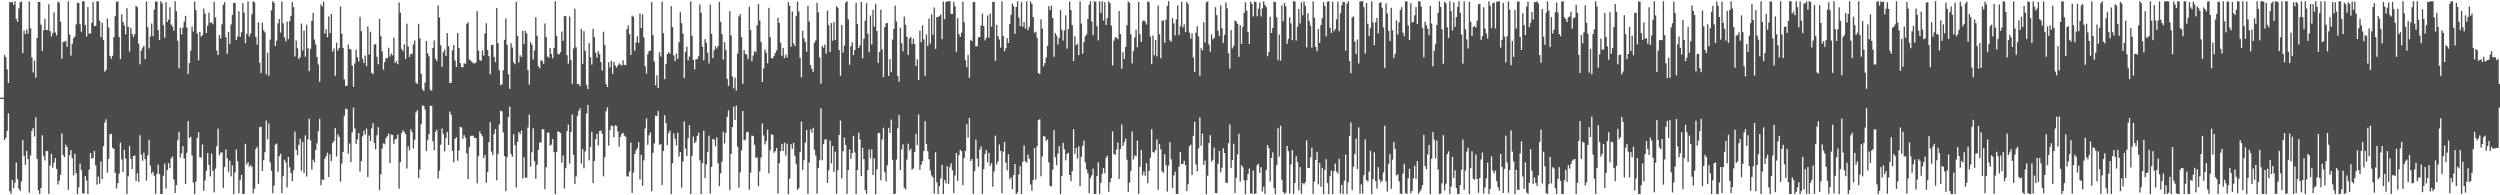 <?xml version="1.0" encoding="UTF-8"?>
<svg xmlns="http://www.w3.org/2000/svg" width="1920" height="150">
  <path d="M0 74.998h1v1.000H0zM1 74.998h1v1.000H1zM2 74.998h1v1.000H2zM3 42.100h1v65.346H3zM4 43.973h1v61.847H4zM5 53.331h1v47.108H5zM6 63.729h1v23.426H6zM7 1.531h1v145.325H7zM8 2.000h1v146.820H8zM9 1.294h1v136.893H9zM10 3.851h1v140.673H10zM11 0.995h1v139.277H11zM12 14.483h1v110.408H12zM13 16.626h1v121.022H13zM14 6.469h1v138.521H14zM15 1.751h1v145.051H15zM16 1.135h1v138.233H16zM17 40.779h1v66.865H17zM18 23.510h1v96.068H18zM19 26.270h1v100.363H19zM20 22.624h1v93.181H20zM21 25.682h1v96.551H21zM22 1.123h1v146.864H22zM23 21.678h1v97.765H23zM24 44.084h1v56.537H24zM25 55.673h1v42.498H25zM26 46.495h1v58.299H26zM27 59.636h1v30.398H27zM28 29.172h1v92.817H28zM29 1.383h1v144.804H29zM30 1.533h1v147.466H30zM31 18.890h1v125.521H31zM32 39.037h1v64.828H32zM33 23.351h1v96.277H33zM34 14.423h1v108.818H34zM35 23.113h1v93.022H35zM36 23.104h1v92.880H36zM37 3.213h1v145.713H37zM38 23.876h1v103.171H38zM39 28.031h1v90.033H39zM40 25.452h1v103.353H40zM41 9.519h1v115.368H41zM42 24.938h1v96.519H42zM43 27.223h1v102.459H43zM44 1.169h1v140.528H44zM45 2.121h1v136.682H45zM46 16.584h1v117.607H46zM47 45.180h1v57.330H47zM48 32.265h1v86.845H48zM49 31.930h1v88.794H49zM50 31.313h1v79.775H50zM51 35.880h1v77.033H51zM52 1.027h1v144.731H52zM53 26.517h1v92.691H53zM54 42.686h1v72.543H54zM55 33.674h1v87.891H55zM56 29.419h1v105.299H56zM57 28.018h1v90.132H57zM58 18.697h1v114.369H58zM59 1.935h1v147.087H59zM60 2.367h1v141.529H60zM61 18.653h1v107.000H61zM62 24.394h1v106.312H62zM63 0.992h1v147.277H63zM64 0.972h1v147.829H64zM65 19.287h1v115.945H65zM66 28.090h1v110.588H66zM67 5.379h1v143.618H67zM68 25.789h1v104.576H68zM69 25.687h1v91.871H69zM70 17.496h1v104.289H70zM71 1.571h1v119.659H71zM72 20.023h1v95.832H72zM73 19.868h1v107.140H73zM74 0.966h1v140.845H74zM75 1.150h1v134.438H75zM76 15.911h1v125.161H76zM77 28.463h1v95.583H77zM78 17.434h1v120.021H78zM79 30.625h1v81.577H79zM80 55.073h1v39.033H80zM81 53.679h1v37.978H81zM82 14.264h1v118.314H82zM83 21.145h1v100.825H83zM84 42.875h1v60.282H84zM85 45.041h1v57.694H85zM86 42.818h1v70.630H86zM87 28.511h1v85.930H87zM88 12.426h1v120.242H88zM89 1.250h1v143.469H89zM90 1.263h1v139.316H90zM91 28.318h1v105.029H91zM92 45.420h1v64.078H92zM93 11.053h1v111.430H93zM94 16.896h1v115.249H94zM95 19.551h1v95.471H95zM96 26.307h1v95.465H96zM97 6.277h1v142.830H97zM98 20.656h1v114.792H98zM99 39.586h1v72.427H99zM100 21.252h1v100.753H100zM101 26.040h1v103.773H101zM102 28.498h1v91.326H102zM103 26.330h1v93.072H103zM104 4.486h1v134.636H104zM105 5.547h1v127.515H105zM106 33.513h1v106.163H106zM107 49.415h1v54.421H107zM108 38.832h1v79.949H108zM109 36.632h1v86.809H109zM110 35.243h1v82.004H110zM111 45.416h1v76.833H111zM112 1.058h1v137.680H112zM113 20.919h1v98.304H113zM114 37.202h1v70.240H114zM115 27.904h1v99.319H115zM116 18.048h1v115.256H116zM117 27.801h1v104.038H117zM118 7.383h1v127.629H118zM119 1.355h1v147.553H119zM120 0.953h1v132.594H120zM121 23.180h1v103.200H121zM122 30.716h1v102.941H122zM123 0.980h1v148.070H123zM124 2.546h1v146.298H124zM125 19.387h1v115.522H125zM126 28.989h1v96.601H126zM127 1.696h1v143.165H127zM128 16.834h1v113.771H128zM129 15.113h1v110.228H129zM130 5.517h1v123.713H130zM131 18.817h1v102.759H131zM132 20.315h1v99.806H132zM133 23.573h1v114.269H133zM134 1.026h1v147.178H134zM135 8.546h1v133.586H135zM136 31.348h1v76.346H136zM137 52.517h1v48.761H137zM138 21.390h1v99.671H138zM139 26.350h1v91.452H139zM140 21.199h1v91.000H140zM141 16.625h1v105.015H141zM142 12.196h1v129.109H142zM143 21.209h1v96.037H143zM144 56.811h1v36.171H144zM145 48.460h1v57.468H145zM146 38.977h1v66.058H146zM147 20.460h1v98.832H147zM148 24.242h1v115.947H148zM149 1.159h1v147.914H149zM150 7.827h1v131.610H150zM151 25.742h1v80.236H151zM152 46.310h1v55.234H152zM153 24.505h1v96.380H153zM154 28.116h1v92.986H154zM155 27.068h1v83.947H155zM156 6.505h1v139.974H156zM157 10.486h1v128.109H157zM158 25.388h1v105.808H158zM159 19.676h1v97.793H159zM160 9.715h1v116.966H160zM161 17.539h1v117.957H161zM162 17.096h1v100.864H162zM163 18.660h1v112.544H163zM164 1.408h1v146.338H164zM165 13.357h1v116.244H165zM166 38.788h1v73.480H166zM167 42.297h1v56.529H167zM168 26.864h1v92.469H168zM169 29.538h1v87.849H169zM170 18.758h1v98.110H170zM171 3.650h1v140.616H171zM172 1.714h1v126.614H172zM173 28.480h1v86.330H173zM174 41.322h1v80.241H174zM175 24.569h1v107.371H175zM176 33.835h1v89.565H176zM177 18.806h1v116.614H177zM178 11.415h1v115.504H178zM179 2.372h1v146.669H179zM180 2.186h1v130.258H180zM181 30.730h1v84.082H181zM182 28.063h1v95.856H182zM183 8.778h1v139.590H183zM184 28.357h1v109.848H184zM185 24.757h1v109.496H185zM186 2.382h1v146.561H186zM187 9.711h1v139.146H187zM188 33.069h1v77.395H188zM189 25.910h1v100.343H189zM190 1.100h1v123.432H190zM191 28.107h1v99.945H191zM192 25.735h1v101.037H192zM193 10.886h1v117.203H193zM194 1.026h1v147.354H194zM195 1.795h1v143.073H195zM196 28.374h1v86.165H196zM197 34.260h1v78.459H197zM198 17.039h1v124.111H198zM199 48.228h1v49.434H199zM200 56.124h1v41.279H200zM201 17.446h1v113.915H201zM202 23.283h1v99.729H202zM203 24.885h1v92.029H203zM204 57.130h1v35.426H204zM205 40.445h1v66.577H205zM206 58.342h1v36.486H206zM207 30.471h1v94.158H207zM208 7.917h1v123.237H208zM209 0.899h1v147.539H209zM210 2.126h1v140.472H210zM211 35.373h1v75.714H211zM212 31.203h1v78.992H212zM213 17.975h1v114.016H213zM214 14.623h1v105.410H214zM215 24.976h1v93.073H215zM216 1.128h1v147.296H216zM217 17.865h1v117.435H217zM218 28.712h1v93.970H218zM219 31.735h1v92.985H219zM220 16.516h1v127.511H220zM221 30.065h1v90.483H221zM222 16.191h1v112.361H222zM223 12.180h1v120.712H223zM224 1.526h1v137.566H224zM225 5.472h1v125.404H225zM226 43.418h1v57.595H226zM227 31.135h1v83.942H227zM228 37.099h1v82.075H228zM229 45.382h1v65.850H229zM230 43.859h1v62.678H230zM231 18.055h1v113.104H231zM232 38.771h1v70.229H232zM233 23.469h1v109.460H233zM234 43.559h1v60.432H234zM235 18.922h1v116.619H235zM236 37.065h1v69.928H236zM237 54.624h1v36.519H237zM238 37.549h1v70.257H238zM239 16.030h1v114.339H239zM240 9.874h1v112.746H240zM241 30.352h1v94.334H241zM242 34.253h1v80.985H242zM243 43.791h1v66.319H243zM244 49.531h1v51.245H244zM245 62.827h1v28.389H245zM246 3.478h1v138.818H246zM247 5.064h1v132.749H247zM248 1.210h1v137.063H248zM249 25.739h1v96.155H249zM250 22.500h1v97.465H250zM251 28.554h1v88.677H251zM252 12.611h1v123.366H252zM253 25.561h1v92.890H253zM254 10.769h1v113.081H254zM255 39.700h1v70.160H255zM256 37.218h1v71.085H256zM257 58.195h1v40.198H257zM258 32.883h1v87.241H258zM259 38.802h1v64.378H259zM260 36.881h1v68.237H260zM261 4.940h1v134.578H261zM262 25.867h1v99.741H262zM263 36.737h1v79.927H263zM264 60.916h1v27.992H264zM265 66.065h1v17.499H265zM266 65.801h1v18.112H266zM267 34.247h1v83.829H267zM268 37.508h1v72.703H268zM269 38.013h1v86.543H269zM270 50.373h1v51.325H270zM271 66.686h1v15.982H271zM272 48.743h1v49.852H272zM273 38.043h1v72.464H273zM274 43.946h1v63.221H274zM275 47.185h1v54.990H275zM276 12.824h1v118.891H276zM277 23.984h1v99.867H277zM278 45.026h1v59.653H278zM279 48.410h1v52.004H279zM280 42.645h1v60.795H280zM281 50.815h1v47.895H281zM282 20.327h1v115.662H282zM283 41.959h1v62.140H283zM284 24.365h1v84.053H284zM285 55.871h1v42.728H285zM286 56.951h1v37.719H286zM287 34.340h1v75.525H287zM288 33.726h1v81.026H288zM289 43.567h1v60.297H289zM290 49.287h1v48.407H290zM291 14.537h1v131.499H291zM292 27.839h1v106.121H292zM293 39.422h1v74.596H293zM294 53.481h1v56.619H294zM295 47.675h1v63.120H295zM296 44.474h1v61.603H296zM297 44.905h1v59.701H297zM298 36.643h1v65.931H298zM299 43.424h1v81.835H299zM300 41.108h1v62.189H300zM301 42.475h1v61.162H301zM302 28.917h1v81.617H302zM303 48.366h1v58.732H303zM304 46.916h1v59.646H304zM305 49.280h1v54.024H305zM306 1.890h1v142.960H306zM307 9.731h1v114.777H307zM308 37.483h1v64.667H308zM309 39.323h1v60.761H309zM310 33.936h1v67.389H310zM311 45.296h1v57.805H311zM312 18.193h1v111.226H312zM313 35.712h1v76.722H313zM314 43.766h1v71.774H314zM315 41.142h1v58.115H315zM316 41.569h1v59.986H316zM317 34.216h1v79.834H317zM318 31.091h1v76.345H318zM319 63.413h1v22.968H319zM320 64.484h1v20.117H320zM321 18.227h1v118.528H321zM322 29.515h1v100.586H322zM323 56.759h1v38.684H323zM324 68.575h1v12.389H324zM325 69.927h1v11.528H325zM326 63.401h1v20.786H326zM327 31.410h1v84.767H327zM328 40.991h1v66.689H328zM329 43.241h1v59.788H329zM330 68.756h1v12.454H330zM331 69.787h1v11.447H331zM332 36.804h1v71.754H332zM333 31.061h1v84.331H333zM334 45.048h1v56.203H334zM335 46.855h1v52.847H335zM336 4.176h1v132.971H336zM337 13.426h1v117.607H337zM338 34.731h1v76.383H338zM339 51.395h1v47.288H339zM340 40.094h1v62.947H340zM341 38.136h1v77.984H341zM342 42.883h1v63.070H342zM343 25.388h1v75.950H343zM344 35.489h1v75.861H344zM345 63.795h1v21.806H345zM346 63.553h1v24.513H346zM347 38.619h1v77.268H347zM348 34.618h1v90.010H348zM349 46.421h1v60.187H349zM350 51.335h1v54.105H350zM351 25.340h1v98.134H351zM352 36.806h1v78.861H352zM353 48.472h1v48.977H353zM354 51.531h1v46.384H354zM355 51.717h1v54.845H355zM356 48.584h1v55.130H356zM357 49.067h1v56.709H357zM358 18.273h1v99.464H358zM359 17.218h1v120.285H359zM360 45.708h1v67.266H360zM361 46.548h1v57.813H361zM362 47.584h1v56.729H362zM363 48.652h1v55.606H363zM364 48.675h1v57.341H364zM365 48.129h1v57.875H365zM366 8.668h1v132.122H366zM367 38.887h1v81.048H367zM368 46.143h1v54.782H368zM369 46.785h1v56.172H369zM370 38.820h1v65.928H370zM371 42.744h1v78.687H371zM372 25.720h1v93.344H372zM373 17.857h1v122.455H373zM374 38.379h1v93.717H374zM375 43.131h1v66.009H375zM376 57.036h1v36.765H376zM377 34.573h1v81.865H377zM378 34.332h1v84.832H378zM379 43.782h1v59.119H379zM380 47.663h1v51.508H380zM381 6.186h1v132.250H381zM382 33.074h1v85.024H382zM383 54.037h1v41.481H383zM384 65.346h1v19.623H384zM385 64.725h1v20.888H385zM386 54.021h1v47.667H386zM387 30.601h1v89.213H387zM388 14.147h1v132.644H388zM389 34.286h1v86.410H389zM390 57.038h1v32.993H390zM391 68.279h1v13.613H391zM392 33.184h1v85.035H392zM393 36.530h1v83.838H393zM394 47.803h1v55.328H394zM395 49.339h1v62.163H395zM396 1.401h1v142.554H396zM397 27.487h1v81.481H397zM398 47.948h1v53.448H398zM399 42.408h1v60.728H399zM400 43.901h1v56.317H400zM401 23.692h1v113.388H401zM402 33.891h1v86.871H402zM403 23.626h1v112.791H403zM404 25.723h1v110.803H404zM405 53.855h1v44.040H405zM406 64.899h1v23.099H406zM407 32.349h1v95.580H407zM408 34.417h1v82.496H408zM409 45.744h1v52.747H409zM410 38.778h1v84.987H410zM411 13.170h1v124.162H411zM412 27.515h1v99.098H412zM413 50.781h1v64.279H413zM414 52.547h1v56.909H414zM415 46.318h1v63.150H415zM416 46.748h1v52.516H416zM417 48.992h1v50.308H417zM418 18.046h1v127.193H418zM419 28.452h1v99.983H419zM420 43.373h1v58.459H420zM421 44.375h1v57.462H421zM422 36.940h1v74.810H422zM423 41.428h1v69.601H423zM424 44.783h1v61.997H424zM425 36.754h1v80.147H425zM426 0.982h1v148.073H426zM427 27.446h1v89.154H427zM428 41.374h1v59.505H428zM429 41.800h1v59.593H429zM430 40.059h1v62.110H430zM431 24.242h1v100.695H431zM432 31.270h1v88.124H432zM433 12.308h1v132.467H433zM434 12.437h1v116.804H434zM435 42.434h1v58.267H435zM436 48.874h1v46.880H436zM437 12.713h1v112.922H437zM438 45.982h1v55.430H438zM439 64.331h1v23.610H439zM440 37.233h1v81.696H440zM441 6.671h1v134.626H441zM442 36.298h1v99.153H442zM443 64.481h1v24.481H443zM444 64.416h1v20.787H444zM445 66.163h1v17.047H445zM446 22.122h1v103.577H446zM447 49.074h1v65.473H447zM448 23.937h1v105.357H448zM449 39.084h1v77.218H449zM450 65.117h1v22.126H450zM451 68.443h1v12.133H451zM452 33.149h1v90.045H452zM453 43.909h1v68.943H453zM454 49.617h1v51.628H454zM455 22.068h1v118.585H455zM456 28.567h1v95.036H456zM457 40.430h1v66.536H457zM458 44.222h1v58.557H458zM459 39.285h1v72.453H459zM460 41.644h1v59.069H460zM461 47.667h1v52.550H461zM462 54.157h1v48.598H462zM463 24.377h1v111.097H463zM464 34.554h1v86.233H464zM465 64.505h1v20.986H465zM466 66.803h1v15.668H466zM467 47.752h1v64.113H467zM468 51.809h1v48.075H468zM469 46.661h1v49.790H469zM470 56.721h1v40.064H470zM471 47.535h1v58.009H471zM472 50.178h1v46.099H472zM473 51.847h1v44.927H473zM474 50.375h1v50.466H474zM475 48.641h1v64.048H475zM476 49.613h1v55.554H476zM477 50.338h1v52.417H477zM478 46.243h1v55.652H478zM479 49.849h1v54.308H479zM480 49.861h1v55.160H480zM481 22.384h1v113.083H481zM482 19.389h1v116.166H482zM483 26.228h1v105.508H483zM484 42.222h1v67.292H484zM485 11.961h1v136.181H485zM486 12.921h1v119.659H486zM487 38.942h1v79.316H487zM488 32.635h1v82.914H488zM489 27.895h1v85.941H489zM490 32.993h1v76.214H490zM491 10.398h1v127.408H491zM492 21.531h1v97.335H492zM493 10.919h1v131.816H493zM494 28.783h1v94.389H494zM495 50.816h1v47.827H495zM496 56.535h1v34.443H496zM497 41.664h1v69.542H497zM498 39.207h1v64.640H498zM499 38.906h1v62.805H499zM500 1.597h1v145.336H500zM501 27.002h1v90.326H501zM502 47.319h1v62.860H502zM503 65.430h1v23.421H503zM504 57.868h1v31.326H504zM505 67.596h1v17.527H505zM506 40.112h1v71.112H506zM507 43.402h1v67.267H507zM508 1.236h1v140.968H508zM509 25.536h1v90.412H509zM510 60.763h1v27.713H510zM511 49.182h1v45.396H511zM512 41.538h1v69.921H512zM513 40.013h1v62.162H513zM514 41.329h1v58.954H514zM515 4.715h1v144.342H515zM516 20.798h1v104.575H516zM517 42.524h1v60.002H517zM518 46.933h1v59.694H518zM519 41.095h1v70.638H519zM520 45.295h1v56.645H520zM521 32.443h1v87.824H521zM522 9.355h1v107.398H522zM523 17.800h1v126.354H523zM524 25.766h1v98.216H524zM525 59.942h1v33.359H525zM526 39.725h1v74.464H526zM527 35.862h1v83.905H527zM528 46.287h1v59.825H528zM529 43.458h1v52.706H529zM530 0.998h1v148.030H530zM531 27.493h1v92.134H531zM532 46.085h1v58.758H532zM533 53.240h1v56.543H533zM534 45.395h1v63.410H534zM535 45.390h1v59.169H535zM536 43.222h1v58.665H536zM537 3.440h1v119.628H537zM538 9.795h1v139.218H538zM539 35.827h1v89.350H539zM540 46.350h1v54.128H540zM541 30.130h1v106.675H541zM542 32.927h1v93.325H542zM543 40.439h1v76.210H543zM544 48.748h1v55.498H544zM545 3.606h1v144.923H545zM546 25.967h1v102.247H546zM547 44.618h1v62.157H547zM548 38.696h1v68.528H548zM549 35.448h1v76.911H549zM550 37.322h1v68.139H550zM551 35.258h1v90.112H551zM552 1.420h1v141.624H552zM553 16.768h1v116.392H553zM554 26.259h1v97.865H554zM555 45.836h1v55.303H555zM556 32.414h1v77.744H556zM557 38.473h1v63.658H557zM558 60.643h1v29.119H558zM559 66.008h1v18.694H559zM560 8.665h1v137.340H560zM561 27.262h1v90.977H561zM562 58.792h1v38.806H562zM563 67.823h1v14.029H563zM564 59.668h1v32.466H564zM565 69.500h1v11.663H565zM566 41.124h1v71.549H566zM567 12.609h1v131.474H567zM568 10.817h1v121.562H568zM569 28.501h1v86.983H569zM570 64.328h1v21.036H570zM571 38.458h1v69.354H571zM572 41.221h1v65.933H572zM573 42.062h1v59.413H573zM574 45.443h1v55.811H574zM575 5.193h1v140.539H575zM576 22.964h1v109.639H576zM577 46.961h1v57.090H577zM578 42.586h1v61.984H578zM579 39.178h1v72.002H579zM580 40.180h1v80.930H580zM581 19.458h1v101.524H581zM582 3.004h1v140.024H582zM583 15.693h1v115.916H583zM584 32.203h1v88.783H584zM585 62.966h1v31.860H585zM586 52.472h1v51.582H586zM587 38.031h1v72.886H587zM588 40.377h1v67.928H588zM589 48.661h1v50.959H589zM590 5.995h1v127.122H590zM591 28.511h1v86.830H591zM592 44.530h1v58.576H592zM593 44.848h1v58.778H593zM594 42.929h1v74.381H594zM595 40.708h1v75.379H595zM596 38.674h1v74.929H596zM597 13.706h1v134.823H597zM598 17.619h1v107.768H598zM599 32.762h1v83.285H599zM600 42.805h1v67.792H600zM601 36.808h1v79.180H601zM602 44.692h1v64.950H602zM603 41.870h1v77.576H603zM604 44.145h1v66.167H604zM605 1.588h1v147.551H605zM606 4.470h1v132.692H606zM607 35.859h1v74.835H607zM608 8.801h1v105.515H608zM609 33.266h1v76.398H609zM610 35.388h1v84.245H610zM611 12.439h1v113.600H611zM612 1.244h1v144.640H612zM613 8.791h1v135.649H613zM614 44.476h1v72.356H614zM615 59.437h1v33.943H615zM616 23.552h1v106.895H616zM617 29.544h1v93.514H617zM618 32.286h1v77.223H618zM619 39.667h1v60.190H619zM620 4.527h1v144.365H620zM621 16.551h1v108.297H621zM622 49.926h1v49.443H622zM623 52.781h1v49.108H623zM624 55.212h1v42.932H624zM625 32.867h1v82.179H625zM626 31.037h1v88.271H626zM627 2.180h1v146.513H627zM628 9.468h1v119.597H628zM629 44.088h1v78.926H629zM630 64.276h1v18.899H630zM631 35.271h1v87.859H631zM632 36.635h1v74.142H632zM633 34.304h1v72.877H633zM634 41.140h1v65.944H634zM635 8.209h1v132.281H635zM636 19.470h1v111.340H636zM637 39.908h1v68.039H637zM638 17.697h1v107.809H638zM639 31.293h1v80.836H639zM640 16.934h1v115.069H640zM641 30.699h1v85.808H641zM642 4.826h1v144.031H642zM643 5.918h1v124.777H643zM644 38.434h1v65.230H644zM645 58.212h1v34.395H645zM646 19.134h1v117.835H646zM647 40.418h1v75.689H647zM648 35.032h1v70.703H648zM649 2.078h1v109.223H649zM650 0.992h1v147.941H650zM651 14.852h1v115.720H651zM652 49.763h1v64.997H652zM653 35.531h1v86.454H653zM654 32.528h1v84.975H654zM655 42.300h1v62.029H655zM656 38.440h1v78.629H656zM657 2.174h1v146.876H657zM658 18.387h1v112.142H658zM659 36.870h1v65.041H659zM660 34.736h1v72.498H660zM661 1.432h1v133.780H661zM662 44.786h1v68.715H662zM663 29.852h1v92.311H663zM664 15.844h1v130.178H664zM665 2.479h1v146.307H665zM666 25.798h1v104.774H666zM667 40.145h1v74.527H667zM668 11.952h1v109.536H668zM669 34.200h1v80.518H669zM670 7.508h1v126.918H670zM671 20.436h1v101.233H671zM672 2.941h1v146.132H672zM673 23.835h1v106.154H673zM674 48.261h1v53.982H674zM675 39.950h1v62.062H675zM676 7.484h1v131.018H676zM677 37.957h1v69.150H677zM678 59.207h1v38.896H678zM679 20.733h1v111.565H679zM680 18.016h1v121.301H680zM681 17.499h1v109.419H681zM682 58.386h1v39.744H682zM683 45.487h1v56.653H683zM684 55.447h1v36.450H684zM685 30.343h1v92.334H685zM686 22.087h1v126.832H686zM687 4.236h1v144.578H687zM688 16.523h1v106.031H688zM689 58.313h1v40.201H689zM690 62.719h1v25.540H690zM691 21.244h1v109.250H691zM692 33.290h1v81.488H692zM693 39.421h1v71.448H693zM694 12.697h1v131.465H694zM695 18.923h1v126.516H695zM696 28.185h1v94.396H696zM697 42.183h1v68.166H697zM698 29.464h1v86.323H698zM699 28.459h1v85.712H699zM700 33.885h1v96.438H700zM701 29.673h1v99.696H701zM702 33.770h1v83.018H702zM703 50.687h1v52.079H703zM704 45.620h1v65.824H704zM705 61.470h1v26.466H705zM706 23.491h1v106.960H706zM707 32.385h1v94.108H707zM708 19.420h1v104.332H708zM709 30.307h1v85.763H709zM710 58.288h1v34.843H710zM711 26.431h1v84.232H711zM712 35.306h1v80.773H712zM713 14.214h1v108.121H713zM714 33.459h1v97.398H714zM715 11.008h1v123.628H715zM716 26.703h1v109.547H716zM717 5.756h1v142.923H717zM718 37.556h1v79.380H718zM719 13.033h1v127.003H719zM720 13.174h1v135.826H720zM721 12.215h1v130.809H721zM722 11.007h1v126.038H722zM723 30.070h1v96.501H723zM724 1.162h1v147.906H724zM725 14.747h1v123.445H725zM726 1.497h1v139.385H726zM727 1.132h1v126.523H727zM728 0.995h1v140.207H728zM729 0.899h1v127.493H729zM730 10.664h1v114.844H730zM731 10.839h1v119.967H731zM732 1.427h1v146.726H732zM733 4.864h1v129.869H733zM734 39.816h1v77.683H734zM735 13.938h1v124.986H735zM736 26.236h1v92.922H736zM737 28.323h1v86.704H737zM738 25.125h1v90.967H738zM739 1.280h1v140.959H739zM740 17.096h1v104.171H740zM741 46.248h1v69.627H741zM742 51.652h1v43.700H742zM743 42.087h1v63.656H743zM744 59.675h1v30.999H744zM745 30.507h1v93.159H745zM746 31.661h1v90.424H746zM747 1.583h1v147.307H747zM748 1.454h1v129.999H748zM749 35.541h1v71.686H749zM750 35.481h1v86.349H750zM751 28.723h1v99.304H751zM752 28.371h1v86.521H752zM753 19.532h1v92.962H753zM754 10.436h1v138.490H754zM755 20.017h1v109.921H755zM756 31.008h1v87.379H756zM757 29.118h1v86.079H757zM758 11.901h1v112.949H758zM759 28.913h1v88.421H759zM760 10.324h1v117.128H760zM761 20.552h1v104.791H761zM762 1.341h1v142.154H762zM763 1.589h1v130.138H763zM764 46.696h1v57.521H764zM765 19.077h1v107.204H765zM766 27.781h1v96.150H766zM767 30.360h1v80.586H767zM768 36.632h1v79.209H768zM769 1.020h1v147.360H769zM770 27.556h1v88.903H770zM771 39.345h1v69.638H771zM772 37.021h1v87.824H772zM773 29.277h1v101.651H773zM774 33.037h1v85.607H774zM775 18.323h1v119.344H775zM776 11.384h1v124.869H776zM777 2.772h1v142.500H777zM778 4.791h1v129.599H778zM779 25.968h1v99.988H779zM780 5.381h1v143.590H780zM781 1.091h1v146.724H781zM782 13.465h1v120.524H782zM783 20.060h1v107.657H783zM784 1.710h1v147.283H784zM785 20.569h1v103.672H785zM786 16.825h1v94.966H786zM787 21.897h1v101.911H787zM788 0.996h1v123.888H788zM789 23.145h1v95.624H789zM790 20.636h1v101.222H790zM791 1.100h1v140.497H791zM792 3.037h1v143.475H792zM793 13.130h1v125.120H793zM794 25.154h1v88.579H794zM795 24.315h1v113.527H795zM796 28.981h1v83.350H796zM797 56.096h1v36.183H797zM798 56.968h1v34.564H798zM799 14.874h1v120.557H799zM800 21.947h1v98.199H800zM801 50.968h1v53.536H801zM802 48.462h1v56.465H802zM803 44.169h1v64.044H803zM804 35.301h1v71.798H804zM805 4.646h1v120.119H805zM806 7.806h1v134.947H806zM807 4.387h1v138.756H807zM808 13.758h1v116.582H808zM809 43.631h1v56.295H809zM810 25.383h1v95.413H810zM811 27.405h1v99.436H811zM812 34.143h1v83.844H812zM813 29.106h1v83.184H813zM814 7.670h1v141.359H814zM815 22.830h1v112.217H815zM816 31.160h1v78.500H816zM817 23.285h1v91.447H817zM818 11.769h1v111.422H818zM819 37.393h1v80.877H819zM820 22.370h1v95.004H820zM821 1.177h1v133.230H821zM822 7.758h1v131.482H822zM823 19.302h1v112.176H823zM824 46.842h1v52.483H824zM825 27.887h1v90.326H825zM826 34.745h1v78.873H826zM827 33.407h1v88.419H827zM828 42.272h1v70.094H828zM829 0.995h1v142.000H829zM830 18.085h1v102.329H830zM831 41.228h1v70.827H831zM832 32.379h1v75.628H832zM833 27.937h1v96.725H833zM834 26.507h1v103.510H834zM835 14.578h1v118.603H835zM836 3.607h1v144.818H836zM837 0.922h1v135.848H837zM838 16.563h1v118.114H838zM839 26.996h1v102.526H839zM840 0.982h1v147.987H840zM841 1.322h1v147.709H841zM842 20.098h1v115.137H842zM843 31.004h1v93.599H843zM844 1.006h1v147.951H844zM845 9.877h1v130.597H845zM846 0.941h1v132.531H846zM847 15.801h1v113.364H847zM848 1.673h1v131.322H848zM849 19.237h1v101.916H849zM850 13.834h1v105.780H850zM851 1.041h1v146.223H851zM852 2.391h1v137.514H852zM853 19.620h1v117.165H853zM854 50.247h1v50.712H854zM855 31.176h1v86.995H855zM856 28.711h1v90.188H856zM857 28.783h1v86.079H857zM858 30.125h1v79.317H858zM859 8.488h1v128.948H859zM860 26.157h1v88.228H860zM861 52.781h1v42.802H861zM862 40.087h1v72.076H862zM863 45.328h1v63.948H863zM864 36.106h1v70.410H864zM865 19.479h1v103.140H865zM866 1.090h1v146.276H866zM867 2.130h1v138.062H867zM868 26.279h1v105.047H868zM869 48.691h1v52.253H869zM870 39.279h1v83.198H870zM871 28.750h1v90.618H871zM872 22.766h1v97.402H872zM873 36.301h1v71.697H873zM874 1.464h1v147.446H874zM875 26.250h1v101.828H875zM876 32.149h1v83.140H876zM877 16.494h1v118.187H877zM878 15.474h1v116.210H878zM879 16.563h1v118.334H879zM880 18.833h1v106.457H880zM881 1.138h1v139.674H881zM882 1.736h1v129.582H882zM883 28.057h1v93.093H883zM884 49.238h1v49.977H884zM885 27.273h1v89.479H885zM886 42.384h1v74.913H886zM887 30.689h1v84.490H887zM888 43.348h1v63.778H888zM889 4.268h1v141.495H889zM890 26.312h1v84.315H890zM891 44.795h1v69.926H891zM892 15.970h1v115.579H892zM893 15.602h1v117.083H893zM894 32.813h1v85.684H894zM895 15.105h1v111.809H895zM896 4.514h1v142.620H896zM897 0.875h1v126.311H897zM898 31.033h1v78.186H898zM899 31.936h1v90.361H899zM900 13.949h1v130.507H900zM901 17.950h1v116.767H901zM902 27.111h1v104.749H902zM903 14.871h1v134.052H903zM904 4.112h1v144.774H904zM905 26.868h1v101.150H905zM906 20.188h1v96.580H906zM907 1.286h1v124.671H907zM908 21.106h1v104.742H908zM909 18.713h1v104.710H909zM910 24.640h1v102.172H910zM911 1.505h1v145.157H911zM912 3.229h1v138.281H912zM913 25.033h1v87.254H913zM914 29.672h1v81.370H914zM915 25.653h1v108.767H915zM916 44.180h1v60.113H916zM917 55.258h1v38.214H917zM918 25.074h1v101.182H918zM919 20.055h1v111.513H919zM920 27.994h1v85.961H920zM921 58.341h1v31.875H921zM922 36.997h1v74.983H922zM923 38.710h1v63.871H923zM924 17.040h1v109.571H924zM925 32.624h1v90.666H925zM926 1.712h1v147.426H926zM927 1.134h1v133.807H927zM928 34.158h1v75.704H928zM929 39.757h1v64.015H929zM930 26.359h1v97.749H930zM931 30.247h1v92.479H931zM932 29.112h1v84.184H932zM933 5.526h1v142.686H933zM934 11.660h1v136.691H934zM935 23.588h1v102.197H935zM936 27.734h1v88.130H936zM937 4.044h1v128.357H937zM938 21.699h1v107.134H938zM939 32.963h1v80.918H939zM940 26.723h1v90.788H940zM941 1.853h1v138.286H941zM942 6.335h1v134.241H942zM943 40.803h1v69.120H943zM944 52.679h1v42.915H944zM945 23.088h1v105.835H945zM946 37.209h1v85.721H946zM947 35.193h1v75.174H947zM948 15.826h1v132.502H948zM949 16.577h1v119.954H949zM950 18.395h1v100.220H950zM951 43.612h1v59.120H951zM952 19.378h1v120.133H952zM953 33.800h1v93.115H953zM954 20.635h1v107.739H954zM955 9.935h1v128.596H955zM956 1.676h1v147.460H956zM957 8.165h1v130.261H957zM958 24.618h1v109.034H958zM959 33.892h1v95.563H959zM960 1.298h1v147.172H960zM961 3.019h1v145.816H961zM962 12.578h1v118.295H962zM963 1.179h1v147.809H963zM964 1.538h1v147.000H964zM965 12.468h1v114.398H965zM966 6.707h1v119.088H966zM967 1.972h1v130.831H967zM968 12.651h1v115.752H968zM969 6.415h1v140.726H969zM970 1.067h1v142.320H970zM971 3.676h1v145.263H971zM972 5.479h1v125.107H972zM973 43.205h1v68.279H973zM974 39.965h1v73.881H974zM975 12.979h1v126.481H975zM976 25.325h1v96.040H976zM977 21.476h1v95.508H977zM978 1.174h1v143.332H978zM979 1.691h1v147.401H979zM980 13.260h1v113.561H980zM981 46.268h1v52.191H981zM982 26.566h1v93.717H982zM983 46.570h1v49.993H983zM984 4.116h1v133.952H984zM985 16.346h1v131.016H985zM986 2.365h1v146.697H986zM987 4.828h1v143.124H987zM988 33.677h1v78.383H988zM989 29.868h1v86.198H989zM990 13.294h1v135.275H990zM991 18.096h1v108.191H991zM992 30.813h1v84.268H992zM993 0.990h1v148.035H993zM994 1.074h1v139.423H994zM995 31.180h1v88.815H995zM996 20.541h1v103.889H996zM997 6.948h1v139.342H997zM998 18.035h1v110.330H998zM999 1.829h1v146.998H999zM1000 11.717h1v128.824H1000zM1001 1.072h1v140.537H1001zM1002 4.365h1v135.639H1002zM1003 36.341h1v71.537H1003zM1004 10.254h1v118.734H1004zM1005 16.222h1v112.840H1005zM1006 19.715h1v101.145H1006zM1007 36.650h1v76.730H1007zM1008 1.027h1v147.890H1008zM1009 13.537h1v125.949H1009zM1010 36.096h1v86.735H1010zM1011 39.362h1v77.210H1011zM1012 22.202h1v119.453H1012zM1013 32.946h1v92.171H1013zM1014 19.190h1v124.278H1014zM1015 13.973h1v114.878H1015zM1016 1.652h1v147.415H1016zM1017 4.662h1v125.877H1017zM1018 27.885h1v94.385H1018zM1019 1.289h1v139.355H1019zM1020 0.921h1v148.210H1020zM1021 21.365h1v113.943H1021zM1022 25.342h1v105.690H1022zM1023 1.290h1v147.775H1023zM1024 24.008h1v107.608H1024zM1025 22.378h1v103.284H1025zM1026 14.842h1v116.963H1026zM1027 1.214h1v132.108H1027zM1028 23.966h1v97.888H1028zM1029 10.182h1v138.482H1029zM1030 3.983h1v138.023H1030zM1031 1.358h1v147.698H1031zM1032 1.667h1v137.098H1032zM1033 38.871h1v79.927H1033zM1034 2.809h1v146.151H1034zM1035 0.934h1v138.978H1035zM1036 46.834h1v57.657H1036zM1037 56.282h1v37.791H1037zM1038 13.253h1v132.609H1038zM1039 12.649h1v115.518H1039zM1040 31.900h1v86.428H1040zM1041 41.563h1v64.842H1041zM1042 30.305h1v99.626H1042zM1043 48.717h1v49.089H1043zM1044 0.949h1v147.743H1044zM1045 1.024h1v140.584H1045zM1046 0.900h1v147.741H1046zM1047 5.524h1v128.977H1047zM1048 41.156h1v65.844H1048zM1049 2.259h1v136.002H1049zM1050 18.287h1v121.164H1050zM1051 27.804h1v103.962H1051zM1052 21.288h1v94.502H1052zM1053 1.007h1v148.014H1053zM1054 17.313h1v120.334H1054zM1055 34.658h1v82.327H1055zM1056 17.264h1v121.817H1056zM1057 13.774h1v131.039H1057zM1058 25.716h1v102.662H1058zM1059 2.191h1v135.633H1059zM1060 1.665h1v138.271H1060zM1061 5.961h1v132.838H1061zM1062 21.084h1v111.346H1062zM1063 52.108h1v44.443H1063zM1064 2.635h1v136.690H1064zM1065 10.377h1v136.741H1065zM1066 23.658h1v102.186H1066zM1067 31.560h1v86.642H1067zM1068 5.989h1v139.033H1068zM1069 23.315h1v99.271H1069zM1070 44.501h1v64.490H1070zM1071 41.299h1v72.965H1071zM1072 15.647h1v119.042H1072zM1073 26.520h1v107.376H1073zM1074 17.247h1v121.948H1074zM1075 7.639h1v141.018H1075zM1076 5.507h1v143.577H1076zM1077 25.026h1v108.321H1077zM1078 27.846h1v97.927H1078zM1079 1.137h1v147.166H1079zM1080 1.062h1v147.886H1080zM1081 19.526h1v117.442H1081zM1082 30.689h1v98.924H1082zM1083 2.426h1v145.967H1083zM1084 17.251h1v129.328H1084zM1085 16.724h1v120.260H1085zM1086 11.760h1v115.622H1086zM1087 5.463h1v131.954H1087zM1088 18.406h1v105.383H1088zM1089 1.100h1v147.693H1089zM1090 0.874h1v146.305H1090zM1091 5.116h1v140.365H1091zM1092 21.345h1v120.815H1092zM1093 44.029h1v59.480H1093zM1094 16.704h1v110.810H1094zM1095 19.410h1v110.633H1095zM1096 22.032h1v96.555H1096zM1097 27.048h1v84.331H1097zM1098 4.507h1v144.537H1098zM1099 18.100h1v103.865H1099zM1100 50.961h1v50.388H1100zM1101 38.951h1v68.265H1101zM1102 33.989h1v87.669H1102zM1103 19.195h1v88.712H1103zM1104 9.852h1v120.316H1104zM1105 1.000h1v147.942H1105zM1106 5.367h1v143.390H1106zM1107 22.515h1v118.243H1107zM1108 48.964h1v54.806H1108zM1109 1.356h1v144.822H1109zM1110 2.581h1v138.623H1110zM1111 20.924h1v97.525H1111zM1112 29.292h1v86.937H1112zM1113 0.994h1v148.026H1113zM1114 8.620h1v134.668H1114zM1115 23.447h1v97.100H1115zM1116 1.828h1v134.952H1116zM1117 20.655h1v110.218H1117zM1118 13.149h1v131.282H1118zM1119 5.325h1v143.735H1119zM1120 0.926h1v148.030H1120zM1121 9.958h1v132.124H1121zM1122 26.548h1v103.814H1122zM1123 48.844h1v58.330H1123zM1124 0.921h1v144.834H1124zM1125 22.524h1v108.428H1125zM1126 30.242h1v86.254H1126zM1127 37.251h1v76.257H1127zM1128 1.421h1v147.586H1128zM1129 16.648h1v112.491H1129zM1130 27.566h1v88.592H1130zM1131 20.568h1v116.664H1131zM1132 20.020h1v118.088H1132zM1133 21.153h1v97.428H1133zM1134 15.812h1v121.644H1134zM1135 3.330h1v144.757H1135zM1136 2.875h1v133.878H1136zM1137 30.665h1v91.817H1137zM1138 27.798h1v89.343H1138zM1139 5.523h1v143.015H1139zM1140 21.968h1v121.957H1140zM1141 25.610h1v111.394H1141zM1142 29.534h1v95.409H1142zM1143 0.958h1v147.992H1143zM1144 4.399h1v140.708H1144zM1145 21.589h1v98.552H1145zM1146 2.436h1v128.497H1146zM1147 1.895h1v131.152H1147zM1148 21.926h1v109.119H1148zM1149 1.343h1v137.729H1149zM1150 1.069h1v142.642H1150zM1151 1.027h1v145.478H1151zM1152 36.540h1v81.761H1152zM1153 30.598h1v97.612H1153zM1154 2.185h1v146.061H1154zM1155 28.035h1v101.634H1155zM1156 47.882h1v56.323H1156zM1157 27.848h1v96.937H1157zM1158 1.033h1v146.990H1158zM1159 7.390h1v123.129H1159zM1160 50.100h1v50.029H1160zM1161 31.390h1v85.060H1161zM1162 43.741h1v80.257H1162zM1163 7.607h1v141.399H1163zM1164 21.984h1v108.400H1164zM1165 1.378h1v144.233H1165zM1166 0.944h1v144.990H1166zM1167 28.362h1v89.571H1167zM1168 38.367h1v70.126H1168zM1169 10.218h1v125.360H1169zM1170 19.309h1v125.737H1170zM1171 26.919h1v97.752H1171zM1172 5.085h1v142.789H1172zM1173 1.279h1v147.586H1173zM1174 20.936h1v119.466H1174zM1175 17.558h1v97.020H1175zM1176 9.268h1v121.875H1176zM1177 14.944h1v126.275H1177zM1178 1.630h1v134.705H1178zM1179 1.614h1v138.998H1179zM1180 0.973h1v141.762H1180zM1181 2.721h1v131.938H1181zM1182 42.315h1v66.778H1182zM1183 48.113h1v51.474H1183zM1184 6.851h1v134.075H1184zM1185 28.138h1v88.359H1185zM1186 34.440h1v93.306H1186zM1187 9.690h1v138.633H1187zM1188 0.982h1v148.022H1188zM1189 8.153h1v133.402H1189zM1190 36.086h1v84.430H1190zM1191 13.133h1v127.706H1191zM1192 25.805h1v102.594H1192zM1193 22.712h1v106.729H1193zM1194 9.331h1v135.201H1194zM1195 1.921h1v147.051H1195zM1196 9.740h1v127.576H1196zM1197 26.066h1v102.296H1197zM1198 27.828h1v110.987H1198zM1199 1.126h1v147.714H1199zM1200 0.947h1v148.128H1200zM1201 13.333h1v125.175H1201zM1202 14.675h1v115.759H1202zM1203 16.922h1v122.855H1203zM1204 13.325h1v113.440H1204zM1205 12.606h1v116.930H1205zM1206 8.952h1v117.032H1206zM1207 22.023h1v101.442H1207zM1208 13.973h1v108.532H1208zM1209 13.405h1v108.729H1209zM1210 3.630h1v145.438H1210zM1211 9.874h1v130.551H1211zM1212 42.093h1v66.108H1212zM1213 56.110h1v36.942H1213zM1214 26.809h1v95.174H1214zM1215 33.290h1v75.557H1215zM1216 24.839h1v84.752H1216zM1217 4.054h1v138.344H1217zM1218 17.544h1v122.496H1218zM1219 25.903h1v85.405H1219zM1220 55.735h1v41.841H1220zM1221 37.684h1v67.533H1221zM1222 57.027h1v32.616H1222zM1223 26.024h1v92.737H1223zM1224 22.577h1v114.632H1224zM1225 0.934h1v147.999H1225zM1226 4.990h1v123.985H1226zM1227 52.080h1v44.010H1227zM1228 41.712h1v67.268H1228zM1229 29.719h1v90.484H1229zM1230 38.131h1v80.100H1230zM1231 38.023h1v72.547H1231zM1232 9.937h1v134.356H1232zM1233 28.492h1v104.249H1233zM1234 35.677h1v72.685H1234zM1235 45.875h1v55.687H1235zM1236 9.365h1v115.238H1236zM1237 41.272h1v67.556H1237zM1238 36.948h1v72.244H1238zM1239 20.840h1v108.238H1239zM1240 3.095h1v136.045H1240zM1241 9.172h1v118.156H1241zM1242 49.289h1v49.629H1242zM1243 42.319h1v64.478H1243zM1244 42.005h1v63.304H1244zM1245 57.095h1v32.684H1245zM1246 54.917h1v38.695H1246zM1247 11.599h1v124.692H1247zM1248 26.264h1v87.215H1248zM1249 45.309h1v65.388H1249zM1250 41.472h1v74.938H1250zM1251 20.658h1v115.657H1251zM1252 39.103h1v77.751H1252zM1253 27.418h1v93.351H1253zM1254 42.387h1v70.367H1254zM1255 10.000h1v136.280H1255zM1256 9.696h1v127.376H1256zM1257 34.086h1v87.370H1257zM1258 1.186h1v147.749H1258zM1259 1.229h1v147.795H1259zM1260 25.422h1v116.934H1260zM1261 30.646h1v94.915H1261zM1262 17.237h1v122.075H1262zM1263 29.657h1v88.608H1263zM1264 29.420h1v78.983H1264zM1265 33.602h1v80.880H1265zM1266 5.656h1v113.440H1266zM1267 34.516h1v71.181H1267zM1268 27.219h1v80.811H1268zM1269 15.136h1v106.039H1269zM1270 0.947h1v146.825H1270zM1271 11.847h1v113.152H1271zM1272 55.320h1v36.926H1272zM1273 38.902h1v68.668H1273zM1274 30.612h1v82.642H1274zM1275 30.890h1v83.732H1275zM1276 30.839h1v75.914H1276zM1277 0.998h1v140.786H1277zM1278 27.059h1v95.417H1278zM1279 48.656h1v48.610H1279zM1280 59.940h1v32.896H1280zM1281 44.271h1v61.599H1281zM1282 59.633h1v32.571H1282zM1283 21.033h1v111.315H1283zM1284 17.861h1v129.963H1284zM1285 1.286h1v138.906H1285zM1286 9.996h1v117.891H1286zM1287 57.856h1v33.546H1287zM1288 34.037h1v78.428H1288zM1289 28.022h1v92.880H1289zM1290 36.698h1v80.917H1290zM1291 41.921h1v59.680H1291zM1292 15.376h1v129.961H1292zM1293 30.671h1v90.784H1293zM1294 46.936h1v48.941H1294zM1295 44.258h1v57.249H1295zM1296 20.777h1v103.545H1296zM1297 40.473h1v63.686H1297zM1298 31.819h1v78.689H1298zM1299 4.159h1v131.524H1299zM1300 8.427h1v133.998H1300zM1301 11.575h1v119.400H1301zM1302 54.819h1v37.961H1302zM1303 41.468h1v70.424H1303zM1304 41.268h1v66.762H1304zM1305 52.445h1v48.258H1305zM1306 55.519h1v35.666H1306zM1307 8.109h1v134.939H1307zM1308 20.179h1v107.271H1308zM1309 38.421h1v80.452H1309zM1310 40.718h1v79.996H1310zM1311 18.603h1v122.881H1311zM1312 35.477h1v91.320H1312zM1313 21.642h1v111.465H1313zM1314 9.093h1v139.906H1314zM1315 4.445h1v133.991H1315zM1316 18.778h1v106.565H1316zM1317 32.915h1v91.927H1317zM1318 1.078h1v147.787H1318zM1319 4.432h1v144.626H1319zM1320 13.032h1v127.147H1320zM1321 30.384h1v97.907H1321zM1322 1.302h1v146.869H1322zM1323 17.531h1v110.700H1323zM1324 22.047h1v94.564H1324zM1325 31.306h1v76.948H1325zM1326 8.401h1v117.032H1326zM1327 32.856h1v70.657H1327zM1328 7.708h1v131.288H1328zM1329 1.021h1v147.318H1329zM1330 6.555h1v137.123H1330zM1331 20.768h1v108.622H1331zM1332 51.988h1v47.627H1332zM1333 27.335h1v97.810H1333zM1334 26.921h1v96.859H1334zM1335 24.837h1v85.196H1335zM1336 31.309h1v75.402H1336zM1337 11.812h1v124.286H1337zM1338 24.692h1v101.090H1338zM1339 50.886h1v50.785H1339zM1340 58.673h1v40.511H1340zM1341 33.854h1v78.221H1341zM1342 39.983h1v63.898H1342zM1343 27.369h1v100.159H1343zM1344 17.779h1v128.761H1344zM1345 2.925h1v132.970H1345zM1346 15.369h1v112.343H1346zM1347 58.173h1v36.269H1347zM1348 7.709h1v139.144H1348zM1349 27.324h1v99.436H1349zM1350 30.476h1v88.117H1350zM1351 43.197h1v59.807H1351zM1352 0.962h1v148.032H1352zM1353 16.823h1v114.938H1353zM1354 46.938h1v50.851H1354zM1355 40.663h1v85.144H1355zM1356 10.684h1v110.818H1356zM1357 22.822h1v95.948H1357zM1358 17.238h1v126.715H1358zM1359 0.998h1v147.990H1359zM1360 1.278h1v133.895H1360zM1361 29.544h1v89.894H1361zM1362 50.306h1v45.495H1362zM1363 12.649h1v134.955H1363zM1364 26.300h1v97.045H1364zM1365 34.862h1v73.840H1365zM1366 44.129h1v60.269H1366zM1367 0.919h1v138.811H1367zM1368 26.521h1v87.780H1368zM1369 44.544h1v66.685H1369zM1370 20.736h1v105.374H1370zM1371 20.205h1v116.383H1371zM1372 25.287h1v89.141H1372zM1373 16.034h1v123.829H1373zM1374 0.910h1v148.094H1374zM1375 0.978h1v148.054H1375zM1376 10.409h1v125.874H1376zM1377 8.850h1v129.327H1377zM1378 11.747h1v137.238H1378zM1379 0.919h1v146.362H1379zM1380 5.509h1v138.523H1380zM1381 21.000h1v118.948H1381zM1382 1.026h1v148.041H1382zM1383 15.886h1v130.755H1383zM1384 25.545h1v94.954H1384zM1385 2.663h1v142.725H1385zM1386 2.460h1v127.432H1386zM1387 1.102h1v147.783H1387zM1388 7.518h1v120.750H1388zM1389 0.862h1v148.018H1389zM1390 1.548h1v138.941H1390zM1391 36.391h1v101.723H1391zM1392 31.131h1v95.972H1392zM1393 3.867h1v144.985H1393zM1394 27.777h1v82.861H1394zM1395 55.589h1v41.552H1395zM1396 56.458h1v36.624H1396zM1397 3.957h1v143.546H1397zM1398 17.664h1v121.535H1398zM1399 33.443h1v77.402H1399zM1400 31.601h1v83.932H1400zM1401 35.938h1v82.035H1401zM1402 30.755h1v97.284H1402zM1403 7.304h1v131.500H1403zM1404 1.813h1v147.053H1404zM1405 7.846h1v135.888H1405zM1406 31.113h1v85.350H1406zM1407 55.957h1v39.844H1407zM1408 0.961h1v147.587H1408zM1409 22.451h1v112.740H1409zM1410 31.471h1v89.386H1410zM1411 22.412h1v91.620H1411zM1412 5.624h1v143.456H1412zM1413 15.990h1v114.056H1413zM1414 57.835h1v33.228H1414zM1415 28.471h1v88.674H1415zM1416 26.953h1v103.801H1416zM1417 9.929h1v125.426H1417zM1418 17.240h1v107.668H1418zM1419 10.766h1v138.218H1419zM1420 0.924h1v145.150H1420zM1421 31.258h1v72.635H1421zM1422 44.610h1v57.401H1422zM1423 12.736h1v127.340H1423zM1424 19.394h1v98.008H1424zM1425 26.859h1v99.663H1425zM1426 25.096h1v98.858H1426zM1427 0.939h1v141.249H1427zM1428 26.944h1v107.115H1428zM1429 43.570h1v67.214H1429zM1430 16.140h1v119.315H1430zM1431 38.201h1v71.614H1431zM1432 55.741h1v42.179H1432zM1433 68.258h1v14.807H1433zM1434 18.728h1v112.191H1434zM1435 30.111h1v86.369H1435zM1436 10.971h1v114.241H1436zM1437 31.372h1v84.250H1437zM1438 38.241h1v76.356H1438zM1439 49.631h1v49.821H1439zM1440 49.453h1v49.995H1440zM1441 1.342h1v140.204H1441zM1442 0.972h1v148.120H1442zM1443 4.284h1v142.241H1443zM1444 0.960h1v127.375H1444zM1445 1.732h1v134.530H1445zM1446 1.132h1v125.842H1446zM1447 10.936h1v122.886H1447zM1448 6.674h1v124.798H1448zM1449 1.761h1v147.025H1449zM1450 6.837h1v129.456H1450zM1451 38.918h1v85.458H1451zM1452 41.280h1v64.200H1452zM1453 21.371h1v106.384H1453zM1454 20.596h1v97.735H1454zM1455 18.726h1v101.215H1455zM1456 0.956h1v144.082H1456zM1457 17.350h1v122.141H1457zM1458 23.335h1v92.147H1458zM1459 54.376h1v43.542H1459zM1460 29.741h1v88.338H1460zM1461 51.245h1v49.931H1461zM1462 20.366h1v99.836H1462zM1463 28.888h1v91.137H1463zM1464 1.536h1v147.087H1464zM1465 6.602h1v130.471H1465zM1466 32.972h1v76.336H1466zM1467 37.074h1v82.991H1467zM1468 24.045h1v108.659H1468zM1469 19.877h1v106.251H1469zM1470 32.720h1v89.806H1470zM1471 6.517h1v139.085H1471zM1472 11.382h1v126.526H1472zM1473 23.552h1v98.596H1473zM1474 27.638h1v95.768H1474zM1475 8.964h1v126.018H1475zM1476 22.708h1v105.024H1476zM1477 30.174h1v94.269H1477zM1478 29.404h1v90.806H1478zM1479 2.007h1v143.736H1479zM1480 1.626h1v136.823H1480zM1481 34.693h1v69.841H1481zM1482 51.647h1v62.465H1482zM1483 17.059h1v108.676H1483zM1484 28.129h1v84.499H1484zM1485 24.824h1v85.750H1485zM1486 0.946h1v141.709H1486zM1487 26.216h1v96.801H1487zM1488 26.499h1v87.020H1488zM1489 38.733h1v78.903H1489zM1490 15.598h1v125.771H1490zM1491 31.452h1v95.921H1491zM1492 18.702h1v109.446H1492zM1493 25.624h1v106.027H1493zM1494 2.047h1v145.395H1494zM1495 6.810h1v124.114H1495zM1496 29.925h1v88.731H1496zM1497 9.531h1v137.222H1497zM1498 4.942h1v144.125H1498zM1499 11.531h1v137.465H1499zM1500 26.477h1v106.076H1500zM1501 2.008h1v147.061H1501zM1502 27.871h1v94.707H1502zM1503 26.407h1v86.690H1503zM1504 22.775h1v96.981H1504zM1505 1.243h1v127.510H1505zM1506 4.881h1v118.722H1506zM1507 20.258h1v104.486H1507zM1508 18.328h1v98.619H1508zM1509 2.681h1v140.639H1509zM1510 1.179h1v139.120H1510zM1511 32.059h1v80.620H1511zM1512 10.680h1v119.461H1512zM1513 13.215h1v113.184H1513zM1514 51.985h1v45.331H1514zM1515 59.279h1v32.787H1515zM1516 14.979h1v113.939H1516zM1517 17.870h1v100.178H1517zM1518 35.443h1v82.254H1518zM1519 52.686h1v44.136H1519zM1520 33.060h1v88.398H1520zM1521 52.233h1v49.375H1521zM1522 5.094h1v130.097H1522zM1523 7.253h1v106.552H1523zM1524 1.325h1v147.059H1524zM1525 3.329h1v131.682H1525zM1526 40.022h1v67.150H1526zM1527 33.918h1v90.976H1527zM1528 20.078h1v107.911H1528zM1529 18.821h1v100.356H1529zM1530 28.028h1v92.356H1530zM1531 3.064h1v145.723H1531zM1532 21.149h1v113.784H1532zM1533 37.998h1v78.559H1533zM1534 29.799h1v90.091H1534zM1535 3.443h1v129.753H1535zM1536 23.635h1v95.873H1536zM1537 21.160h1v110.246H1537zM1538 0.983h1v115.872H1538zM1539 1.282h1v137.941H1539zM1540 9.226h1v127.307H1540zM1541 44.123h1v58.484H1541zM1542 30.749h1v88.448H1542zM1543 26.808h1v90.206H1543zM1544 28.714h1v85.828H1544zM1545 36.081h1v87.462H1545zM1546 1.056h1v139.436H1546zM1547 21.853h1v96.862H1547zM1548 41.982h1v72.283H1548zM1549 32.359h1v80.386H1549zM1550 15.582h1v120.346H1550zM1551 22.986h1v114.173H1551zM1552 12.850h1v123.532H1552zM1553 20.662h1v127.209H1553zM1554 4.642h1v144.373H1554zM1555 9.853h1v120.315H1555zM1556 29.880h1v95.598H1556zM1557 0.978h1v147.242H1557zM1558 1.561h1v147.401H1558zM1559 13.867h1v135.158H1559zM1560 33.086h1v92.343H1560zM1561 1.075h1v147.620H1561zM1562 5.167h1v129.646H1562zM1563 7.978h1v132.593H1563zM1564 6.509h1v114.775H1564zM1565 1.556h1v138.252H1565zM1566 14.713h1v106.609H1566zM1567 15.721h1v109.811H1567zM1568 19.715h1v124.575H1568zM1569 1.087h1v147.338H1569zM1570 24.698h1v109.602H1570zM1571 43.561h1v59.613H1571zM1572 20.207h1v106.754H1572zM1573 27.540h1v91.454H1573zM1574 19.533h1v93.282H1574zM1575 22.819h1v87.210H1575zM1576 4.343h1v136.853H1576zM1577 21.337h1v94.693H1577zM1578 54.941h1v43.699H1578zM1579 57.873h1v31.781H1579zM1580 35.342h1v77.194H1580zM1581 54.109h1v35.327H1581zM1582 16.841h1v112.842H1582zM1583 1.060h1v147.865H1583zM1584 1.037h1v145.649H1584zM1585 13.324h1v127.318H1585zM1586 42.952h1v60.268H1586zM1587 20.832h1v107.099H1587zM1588 20.109h1v103.904H1588zM1589 30.547h1v87.932H1589zM1590 32.020h1v75.718H1590zM1591 2.762h1v145.926H1591zM1592 19.353h1v107.500H1592zM1593 32.379h1v86.485H1593zM1594 24.279h1v96.232H1594zM1595 2.947h1v129.615H1595zM1596 23.956h1v103.268H1596zM1597 16.111h1v122.223H1597zM1598 4.161h1v134.776H1598zM1599 3.176h1v142.313H1599zM1600 18.994h1v104.333H1600zM1601 49.767h1v56.063H1601zM1602 18.295h1v102.554H1602zM1603 24.929h1v97.430H1603zM1604 31.462h1v87.768H1604zM1605 42.872h1v65.799H1605zM1606 1.049h1v141.566H1606zM1607 27.587h1v85.584H1607zM1608 45.967h1v67.778H1608zM1609 40.489h1v75.227H1609zM1610 18.863h1v120.439H1610zM1611 33.610h1v82.679H1611zM1612 21.336h1v108.616H1612zM1613 2.458h1v146.422H1613zM1614 0.911h1v133.792H1614zM1615 31.938h1v90.174H1615zM1616 33.290h1v84.475H1616zM1617 14.078h1v130.492H1617zM1618 9.100h1v139.572H1618zM1619 24.641h1v108.801H1619zM1620 29.451h1v94.179H1620zM1621 5.724h1v143.273H1621zM1622 24.690h1v95.126H1622zM1623 27.170h1v88.054H1623zM1624 3.267h1v117.308H1624zM1625 4.377h1v125.042H1625zM1626 18.479h1v96.569H1626zM1627 27.455h1v93.751H1627zM1628 1.510h1v145.259H1628zM1629 2.777h1v134.128H1629zM1630 39.056h1v104.137H1630zM1631 32.969h1v84.397H1631zM1632 15.936h1v120.718H1632zM1633 41.711h1v73.242H1633zM1634 52.451h1v41.723H1634zM1635 60.797h1v29.907H1635zM1636 21.398h1v107.195H1636zM1637 28.163h1v84.416H1637zM1638 57.961h1v36.392H1638zM1639 41.353h1v68.497H1639zM1640 41.196h1v71.107H1640zM1641 42.027h1v65.826H1641zM1642 19.494h1v99.315H1642zM1643 0.912h1v146.928H1643zM1644 2.434h1v141.218H1644zM1645 31.727h1v99.604H1645zM1646 40.260h1v67.187H1646zM1647 8.573h1v127.609H1647zM1648 28.922h1v103.924H1648zM1649 28.753h1v103.700H1649zM1650 27.673h1v87.412H1650zM1651 1.008h1v147.987H1651zM1652 15.915h1v111.698H1652zM1653 30.801h1v85.313H1653zM1654 3.832h1v127.233H1654zM1655 15.733h1v128.222H1655zM1656 22.943h1v107.520H1656zM1657 15.734h1v105.995H1657zM1658 1.052h1v132.942H1658zM1659 15.090h1v130.467H1659zM1660 17.699h1v121.260H1660zM1661 19.398h1v113.902H1661zM1662 1.022h1v148.010H1662zM1663 1.061h1v141.274H1663zM1664 0.944h1v148.023H1664zM1665 1.052h1v146.978H1665zM1666 17.090h1v118.668H1666zM1667 23.312h1v125.699H1667zM1668 41.612h1v71.340H1668zM1669 1.130h1v137.691H1669zM1670 3.563h1v137.517H1670zM1671 6.193h1v142.299H1671zM1672 0.969h1v148.076H1672zM1673 1.014h1v148.031H1673zM1674 21.817h1v108.413H1674zM1675 22.487h1v106.512H1675zM1676 27.830h1v101.369H1676zM1677 1.010h1v147.976H1677zM1678 0.963h1v140.149H1678zM1679 18.285h1v113.463H1679zM1680 13.675h1v135.302H1680zM1681 1.598h1v147.353H1681zM1682 5.718h1v132.458H1682zM1683 7.020h1v131.942H1683zM1684 1.328h1v132.791H1684zM1685 3.536h1v125.342H1685zM1686 12.589h1v135.139H1686zM1687 4.929h1v125.109H1687zM1688 6.269h1v137.519H1688zM1689 8.266h1v127.063H1689zM1690 30.228h1v88.089H1690zM1691 45.190h1v59.087H1691zM1692 5.773h1v133.113H1692zM1693 7.043h1v125.125H1693zM1694 8.818h1v116.478H1694zM1695 1.337h1v144.249H1695zM1696 0.918h1v147.932H1696zM1697 11.415h1v122.026H1697zM1698 52.323h1v46.542H1698zM1699 32.617h1v86.125H1699zM1700 41.728h1v61.193H1700zM1701 14.986h1v121.131H1701zM1702 10.697h1v127.002H1702zM1703 1.083h1v147.916H1703zM1704 1.815h1v139.675H1704zM1705 37.437h1v79.840H1705zM1706 41.067h1v73.292H1706zM1707 0.958h1v142.384H1707zM1708 16.361h1v121.658H1708zM1709 24.894h1v115.860H1709zM1710 1.251h1v147.362H1710zM1711 1.298h1v140.987H1711zM1712 21.216h1v107.807H1712zM1713 23.229h1v109.640H1713zM1714 1.531h1v145.881H1714zM1715 10.091h1v130.941H1715zM1716 11.483h1v118.651H1716zM1717 7.411h1v128.398H1717zM1718 0.971h1v147.393H1718zM1719 1.164h1v136.123H1719zM1720 29.805h1v77.931H1720zM1721 36.777h1v73.123H1721zM1722 0.937h1v145.067H1722zM1723 20.022h1v101.371H1723zM1724 29.699h1v83.442H1724zM1725 1.126h1v147.890H1725zM1726 14.917h1v121.738H1726zM1727 23.278h1v91.818H1727zM1728 39.440h1v78.129H1728zM1729 22.632h1v118.667H1729zM1730 31.373h1v97.995H1730zM1731 14.029h1v123.932H1731zM1732 18.247h1v108.443H1732zM1733 0.919h1v148.104H1733zM1734 6.888h1v132.894H1734zM1735 31.035h1v84.068H1735zM1736 1.023h1v127.453H1736zM1737 0.936h1v147.986H1737zM1738 1.308h1v147.662H1738zM1739 21.849h1v108.736H1739zM1740 2.086h1v147.021H1740zM1741 19.129h1v110.513H1741zM1742 21.001h1v115.895H1742zM1743 8.630h1v114.325H1743zM1744 2.438h1v131.201H1744zM1745 1.242h1v126.279H1745zM1746 16.123h1v117.040H1746zM1747 1.093h1v147.713H1747zM1748 1.057h1v147.900H1748zM1749 1.642h1v137.836H1749zM1750 39.206h1v76.615H1750zM1751 28.746h1v104.310H1751zM1752 1.146h1v144.921H1752zM1753 41.369h1v66.176H1753zM1754 47.811h1v54.465H1754zM1755 0.995h1v147.954H1755zM1756 0.986h1v147.615H1756zM1757 39.708h1v82.976H1757zM1758 48.415h1v54.159H1758zM1759 25.097h1v98.867H1759zM1760 43.073h1v61.921H1760zM1761 1.720h1v147.271H1761zM1762 4.939h1v122.863H1762zM1763 1.415h1v146.909H1763zM1764 2.528h1v135.056H1764zM1765 34.157h1v72.644H1765zM1766 13.120h1v125.952H1766zM1767 1.022h1v146.713H1767zM1768 13.202h1v124.962H1768zM1769 22.349h1v99.123H1769zM1770 0.943h1v147.997H1770zM1771 6.453h1v131.381H1771zM1772 31.456h1v86.787H1772zM1773 25.718h1v93.660H1773zM1774 3.063h1v133.010H1774zM1775 18.240h1v110.671H1775zM1776 3.234h1v144.979H1776zM1777 8.880h1v135.064H1777zM1778 0.917h1v142.103H1778zM1779 5.261h1v131.002H1779zM1780 39.857h1v63.093H1780zM1781 10.131h1v126.539H1781zM1782 0.962h1v142.820H1782zM1783 32.382h1v93.388H1783zM1784 31.691h1v98.536H1784zM1785 1.013h1v141.420H1785zM1786 19.057h1v104.694H1786zM1787 39.498h1v62.616H1787zM1788 24.106h1v87.032H1788zM1789 13.219h1v121.058H1789zM1790 20.495h1v110.878H1790zM1791 1.617h1v139.989H1791zM1792 10.356h1v135.819H1792zM1793 1.796h1v147.241H1793zM1794 8.861h1v120.227H1794zM1795 27.391h1v103.417H1795zM1796 0.963h1v148.123H1796zM1797 1.051h1v147.771H1797zM1798 14.600h1v130.766H1798zM1799 26.197h1v104.939H1799zM1800 1.980h1v147.123H1800zM1801 3.359h1v144.887H1801zM1802 9.658h1v125.040H1802zM1803 1.753h1v137.389H1803zM1804 2.839h1v144.554H1804zM1805 11.950h1v114.105H1805zM1806 1.201h1v138.517H1806zM1807 7.354h1v133.541H1807zM1808 1.334h1v135.416H1808zM1809 10.454h1v121.032H1809zM1810 29.967h1v85.497H1810zM1811 21.648h1v109.013H1811zM1812 14.441h1v119.164H1812zM1813 19.485h1v96.417H1813zM1814 24.225h1v84.799H1814zM1815 31.624h1v97.060H1815zM1816 26.861h1v88.994H1816zM1817 27.617h1v96.546H1817zM1818 48.913h1v49.282H1818zM1819 21.814h1v98.221H1819zM1820 53.762h1v42.844H1820zM1821 24.049h1v105.452H1821zM1822 5.416h1v134.646H1822zM1823 2.334h1v145.648H1823zM1824 28.436h1v100.213H1824zM1825 43.547h1v68.516H1825zM1826 12.293h1v125.309H1826zM1827 14.387h1v121.801H1827zM1828 22.181h1v94.979H1828zM1829 33.293h1v78.836H1829zM1830 1.474h1v141.512H1830zM1831 5.045h1v128.609H1831zM1832 10.357h1v136.820H1832zM1833 5.873h1v110.167H1833zM1834 1.977h1v137.743H1834zM1835 11.515h1v110.052H1835zM1836 12.714h1v136.280H1836zM1837 1.459h1v133.156H1837zM1838 7.029h1v127.547H1838zM1839 17.492h1v117.785H1839zM1840 43.695h1v70.661H1840zM1841 6.657h1v138.954H1841zM1842 26.192h1v103.844H1842zM1843 24.679h1v89.360H1843zM1844 34.781h1v74.186H1844zM1845 0.961h1v143.968H1845zM1846 10.179h1v115.786H1846zM1847 20.670h1v103.000H1847zM1848 38.874h1v83.645H1848zM1849 16.056h1v123.898H1849zM1850 30.121h1v89.036H1850zM1851 17.330h1v113.526H1851zM1852 5.559h1v135.314H1852zM1853 0.871h1v139.658H1853zM1854 18.183h1v111.870H1854zM1855 22.856h1v102.156H1855zM1856 0.930h1v138.295H1856zM1857 15.178h1v121.278H1857zM1858 27.316h1v108.922H1858zM1859 33.179h1v93.121H1859zM1860 7.114h1v140.436H1860zM1861 14.698h1v128.144H1861zM1862 25.727h1v102.548H1862zM1863 19.375h1v121.440H1863zM1864 1.494h1v135.324H1864zM1865 1.578h1v125.163H1865zM1866 1.041h1v146.093H1866zM1867 0.908h1v143.330H1867zM1868 0.954h1v145.912H1868zM1869 13.393h1v131.797H1869zM1870 24.261h1v98.909H1870zM1871 9.853h1v130.253H1871zM1872 20.655h1v105.691H1872zM1873 50.546h1v48.184H1873zM1874 58.286h1v32.640H1874zM1875 23.397h1v110.216H1875zM1876 25.317h1v94.604H1876zM1877 47.528h1v64.325H1877zM1878 34.777h1v89.646H1878zM1879 35.750h1v81.429H1879zM1880 37.413h1v70.504H1880zM1881 2.905h1v145.590H1881zM1882 0.875h1v135.864H1882zM1883 1.121h1v138.967H1883zM1884 21.227h1v112.075H1884zM1885 34.930h1v80.409H1885zM1886 2.117h1v140.832H1886zM1887 5.361h1v122.641H1887zM1888 16.782h1v112.572H1888zM1889 23.183h1v92.102H1889zM1890 8.479h1v140.403H1890zM1891 20.922h1v103.295H1891zM1892 24.067h1v118.842H1892zM1893 11.753h1v136.142H1893zM1894 16.733h1v122.773H1894zM1895 12.949h1v116.249H1895zM1896 5.054h1v134.763H1896zM1897 12.138h1v126.936H1897zM1898 10.375h1v122.328H1898zM1899 36.759h1v77.821H1899zM1900 45.640h1v55.710H1900zM1901 37.625h1v68.511H1901zM1902 38.494h1v69.254H1902zM1903 46.753h1v59.557H1903zM1904 45.983h1v57.924H1904zM1905 45.556h1v67.820H1905zM1906 47.617h1v62.976H1906zM1907 43.553h1v61.702H1907zM1908 47.237h1v56.999H1908zM1909 46.761h1v68.954H1909zM1910 46.118h1v66.072H1910zM1911 45.854h1v62.427H1911zM1912 41.874h1v73.911H1912zM1913 39.246h1v73.421H1913zM1914 43.858h1v70.202H1914zM1915 43.991h1v69.972H1915zM1916 44.013h1v69.950H1916zM1917 46.236h1v67.428H1917zM1918 45.337h1v68.149H1918zM1919 64.517h1v18.145H1919z" fill="#4a4a4a"></path>
</svg>
